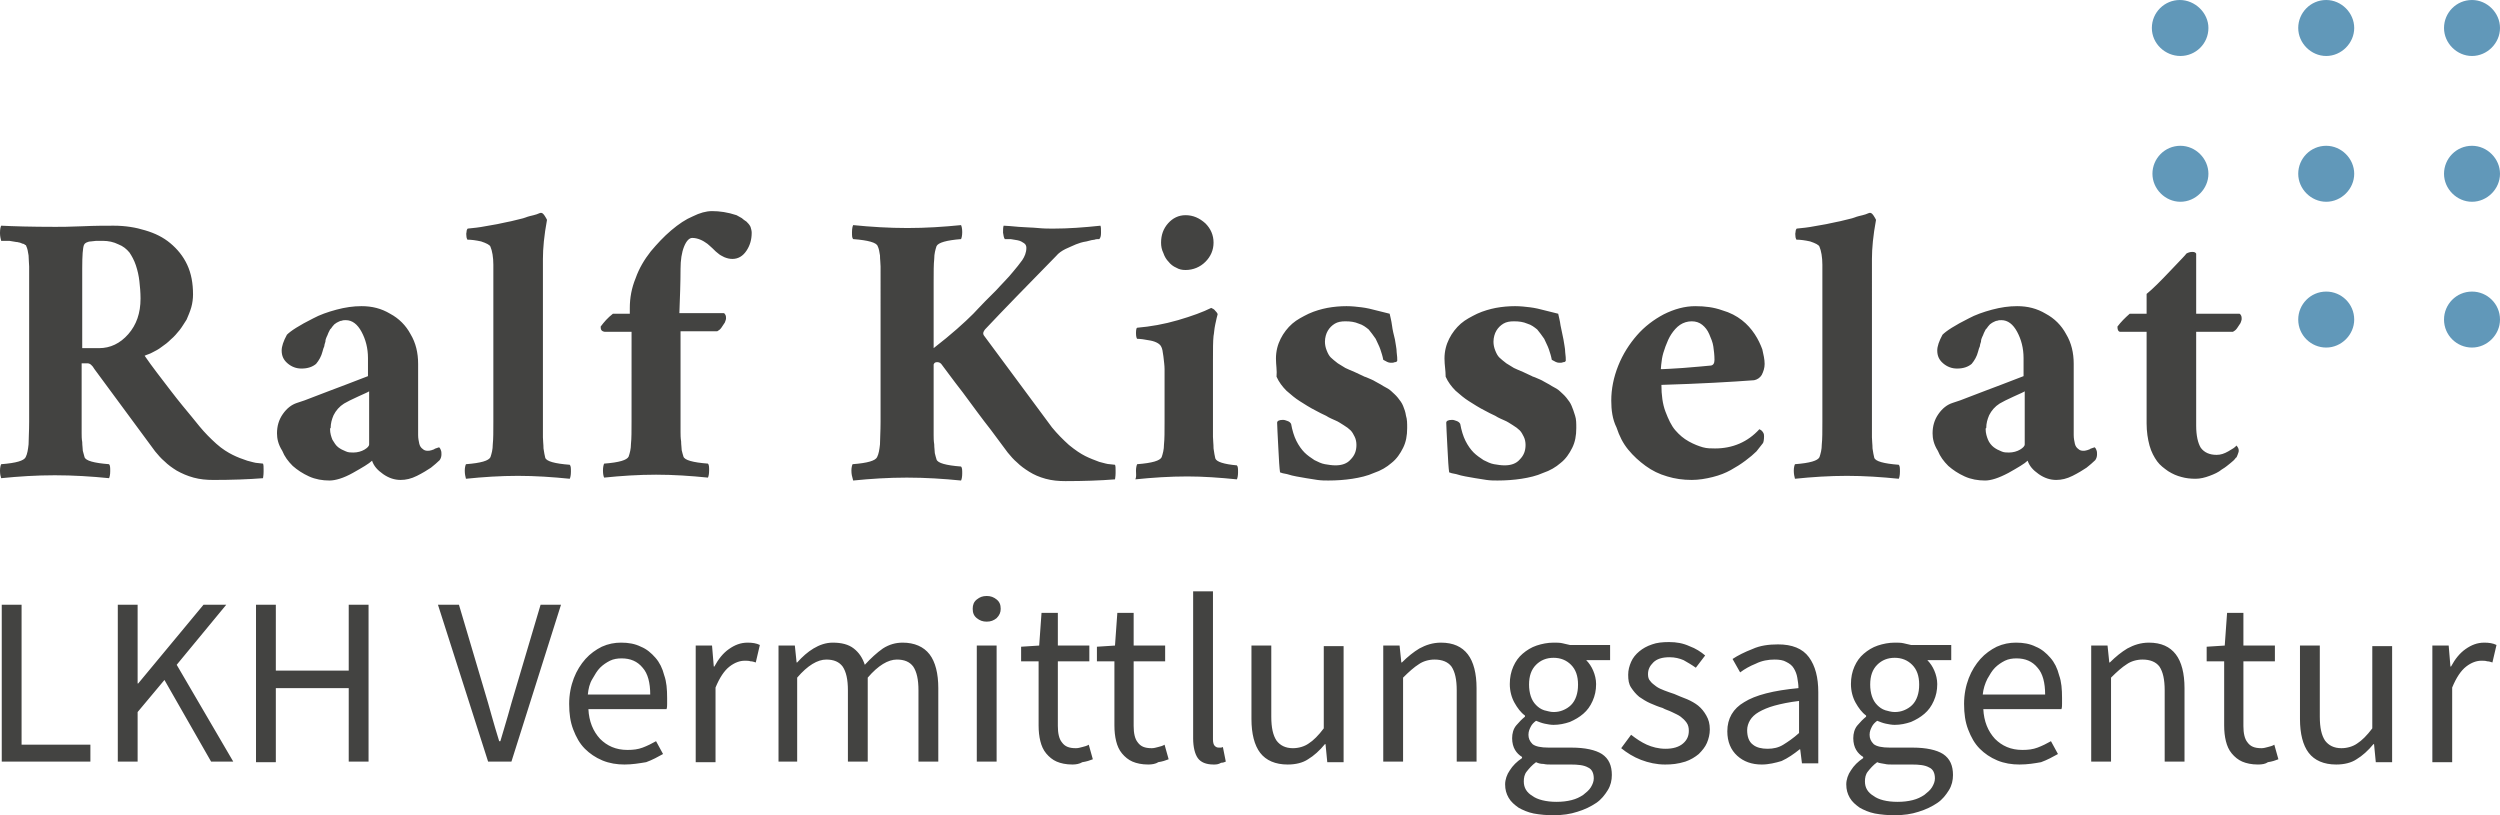 <svg xmlns="http://www.w3.org/2000/svg" width="428.7" viewBox="0 0 428.7 139.8"><path fill="#434341" d="M0 80.7c0-.5.1-.9.2-1.1 2.6-.2 3.9-.6 4.2-1.2.3-.6.4-1.3.5-2.2 0-.9.1-2.2.1-3.9V45.7c0-.5-.1-1.2-.1-1.9-.1-.7-.2-1.2-.4-1.6 0-.1-.1-.2-.2-.2-.1-.1-.2-.2-.4-.2-.2-.1-.3-.1-.5-.2-.2 0-.3-.1-.6-.1-.2 0-.4-.1-.6-.1-.2 0-.4-.1-.6-.1H.2c-.1-.4-.2-.8-.2-1.3v-.1c0-.6.1-1 .2-1.2 2 .1 5.1.2 9.3.2.8 0 2.4 0 4.6-.1 2.2-.1 4-.1 5.4-.1 2 0 3.8.3 5.4.8 1.7.5 3.1 1.2 4.3 2.2 1.2 1 2.2 2.2 2.9 3.7.7 1.5 1 3.2 1 5.1 0 .7-.1 1.5-.3 2.2-.2.7-.5 1.4-.8 2.1-.4.6-.8 1.3-1.2 1.8-.5.6-.9 1.1-1.5 1.6-.5.5-1 .9-1.6 1.3-.5.4-1.1.7-1.5.9-.5.3-1 .4-1.4.6 1.3 1.9 2.8 3.8 4.4 5.9s2.8 3.5 3.7 4.6l1.3 1.6c.9 1.1 1.9 2.1 2.9 3 1 .9 2 1.5 2.8 1.9.8.4 1.6.7 2.5 1 .8.2 1.4.4 1.8.4.3 0 .6.1.9.1.1.2.1.6.1 1v.4c0 .6-.1 1-.1 1.1-2.5.2-5.4.3-8.5.3-1.2 0-2.3-.1-3.4-.4-1.1-.3-2-.7-2.9-1.2-.8-.5-1.5-1-2.1-1.6-.6-.5-1.1-1.1-1.6-1.7L16.2 63.3c-.4-.7-.8-1-1.2-1h-1v12c0 .4 0 1 .1 1.5 0 .6.1 1.1.1 1.5.1.4.2.7.3 1.1.2.6 1.6 1 4.2 1.2.2.2.2.6.2 1.2s-.1 1-.2 1.2c-3-.3-6.1-.5-9.3-.5-3.2 0-6.2.2-9.2.5-.1-.3-.2-.7-.2-1.3zm14-21h3c1.9 0 3.6-.8 5-2.4 1.4-1.6 2.1-3.6 2.1-6.1 0-1.1-.1-2.1-.2-3-.1-.9-.3-1.8-.6-2.7-.3-.9-.7-1.6-1.1-2.2-.5-.6-1.1-1.1-1.9-1.4-.8-.4-1.7-.6-2.7-.6h-1.1c-.3 0-.6.1-.9.1-.3 0-.6.1-.8.2-.2.1-.3.2-.4.4-.2.5-.3 1.8-.3 4v13.7zM47.5 74.3c0-1.2.3-2.3 1-3.3s1.5-1.6 2.4-1.9c.7-.2 1.8-.6 3.3-1.2 1.5-.6 3.2-1.2 5-1.9s3.1-1.2 3.9-1.5V61.4c0-1.7-.4-3.2-1.1-4.5s-1.6-2-2.7-2c-.2 0-.5 0-.7.1-.2 0-.4.1-.6.2-.2.1-.4.2-.5.3-.2.1-.3.3-.5.5-.1.2-.3.4-.4.5l-.3.6c-.1.3-.2.5-.3.7-.1.2-.2.5-.2.8-.1.3-.2.6-.2.8-.1.2-.2.5-.3.9-.2.8-.6 1.5-1.1 2.1-.6.5-1.4.8-2.5.8-.9 0-1.7-.3-2.4-.9-.7-.6-1-1.3-1-2.2 0-.7.3-1.6.9-2.7.3-.3.8-.7 1.6-1.2s1.7-1 2.9-1.6c1.1-.6 2.5-1.1 4-1.5 1.5-.4 2.9-.6 4.3-.6 1.8 0 3.4.4 4.9 1.3 1.5.8 2.7 2 3.5 3.5.9 1.5 1.3 3.2 1.3 5.1v12.2c0 .6.1 1 .2 1.5.1.4.3.7.6.9.2.2.5.3.8.3.2 0 .4 0 .7-.1.2-.1.4-.1.5-.2.1-.1.3-.1.5-.2l.3-.1c.1.1.2.2.3.5.1.2.1.5.1.7 0 .4-.1.7-.3 1-.4.4-1 .9-1.5 1.3-.6.4-1.4.9-2.4 1.4-1 .5-1.9.7-2.8.7-1 0-2-.3-3-1s-1.6-1.4-1.9-2.3c-.5.5-1.7 1.2-3.3 2.1s-3 1.3-4 1.3c-1.2 0-2.4-.2-3.5-.7-1.1-.5-2-1.1-2.8-1.8-.8-.8-1.4-1.6-1.8-2.6-.7-1.1-.9-2.1-.9-3zm9.1-.7c0 .7.2 1.3.4 1.8.3.5.6 1 1 1.3.4.3.8.5 1.3.7.4.2.9.2 1.3.2.7 0 1.4-.2 1.9-.5s.8-.6.8-.9v-9.1c-.1.1-.8.4-1.9.9-1.1.5-1.9.9-2.4 1.2-.8.5-1.4 1.2-1.8 2-.3.7-.5 1.4-.5 2.2-.1 0-.1.1-.1.2zM79.7 80.7c0-.5.1-.9.2-1.1 2.6-.2 3.9-.6 4.2-1.2.2-.6.4-1.3.4-2.2.1-.9.1-2.2.1-3.9V45.4c0-1.3-.2-2.4-.5-3.1-.1-.3-.7-.6-1.6-.9-.9-.2-1.7-.3-2.3-.3-.1 0-.1-.1-.2-.4 0-.3-.1-.6 0-.9 0-.3.1-.5.2-.6 1-.1 2-.2 3-.4s1.9-.3 2.7-.5c.8-.2 1.6-.3 2.3-.5.7-.2 1.4-.3 1.9-.5s1-.3 1.4-.4c.4-.1.7-.2.9-.3.2-.1.3-.1.4-.1.2 0 .4.2.6.5.2.3.3.5.4.7-.5 2.7-.7 4.9-.7 6.7V75c0 .6.1 1.2.1 1.9.1.7.2 1.2.3 1.6.2.6 1.6 1 4.2 1.2.2.2.2.6.2 1.1v.1c0 .6-.1 1-.2 1.2-3-.3-5.9-.5-8.9-.5s-6 .2-8.9.5c-.1-.4-.2-.8-.2-1.4zM103 56c.6-.8 1.2-1.5 2.1-2.2h2.9v-1c0-1.7.3-3.4 1-5.1.6-1.7 1.5-3.2 2.6-4.6 1.1-1.3 2.2-2.5 3.5-3.6 1.3-1.1 2.5-1.9 3.7-2.4 1.2-.6 2.3-.9 3.3-.9 1.3 0 2.7.2 4.2.7.3.2.6.3.9.5.2.2.5.4.8.6.3.3.5.5.7.9.1.3.2.7.2 1 0 1.2-.3 2.2-.9 3.1-.6.9-1.4 1.4-2.4 1.4-.5 0-.9-.1-1.4-.3-.4-.2-.8-.4-1-.6-.3-.2-.6-.5-1-.9s-.7-.6-.9-.8c-.8-.6-1.7-1-2.6-1-.5 0-1 .5-1.4 1.5-.4 1-.6 2.3-.6 3.8 0 2.3-.1 4.9-.2 7.6h7.6c.1 0 .2.1.3.3.1.2.1.4.1.6s-.1.4-.2.7l-.6.9c-.2.3-.5.5-.7.6h-6.3v17.3c0 .4 0 1 .1 1.6 0 .6.1 1.1.1 1.5.1.4.2.8.3 1.1.2.6 1.6 1 4.2 1.2.2.2.2.6.2 1.2s-.1 1-.2 1.2c-3-.3-5.9-.5-8.9-.5s-6 .2-8.9.5c-.1-.2-.2-.6-.2-1.2s.1-1 .2-1.2c2.6-.2 3.9-.6 4.2-1.2.2-.6.4-1.3.4-2.2.1-.9.1-2.2.1-3.9V56.9h-4.6c-.6-.1-.7-.4-.7-.9zM146 80.7c0-.5.1-.9.2-1.1 2.6-.2 3.9-.6 4.2-1.2.3-.6.4-1.3.5-2.2 0-.9.1-2.2.1-3.9V45.7c0-.6-.1-1.2-.1-1.9-.1-.7-.2-1.2-.4-1.6-.2-.6-1.6-1-4.2-1.2-.2-.2-.2-.6-.2-1.1v-.1c0-.6.1-1 .2-1.2 3 .3 6.1.5 9.3.5 3.2 0 6.2-.2 9.2-.5.1.2.2.6.2 1.2s-.1 1-.2 1.2c-2.5.2-3.9.6-4.2 1.2-.2.6-.4 1.3-.4 2.2-.1.9-.1 2.2-.1 3.9v11.4c3.1-2.4 5.3-4.4 6.8-5.9.5-.5 1.1-1.2 2-2.1l1.9-1.9c.4-.4.8-.9 1.4-1.5.6-.6 1.1-1.2 1.6-1.8.5-.6 1-1.2 1.5-1.9.4-.6.7-1.3.7-2.1 0-.3-.1-.6-.4-.8-.3-.2-.6-.4-1.1-.5-.4-.1-.8-.1-1.2-.2h-1c-.2-.3-.2-.6-.3-1.1 0-.5 0-.9.1-1.2.5 0 1.4.1 2.6.2 1.2.1 2.3.1 3.3.2s1.9.1 2.6.1c2.6 0 5.3-.2 8.1-.5.1.2.1.6.1 1.2s-.1.9-.3 1.1c-.3 0-.6 0-.8.1-.2 0-.7.1-1.4.3-.7.1-1.3.3-1.8.5s-1.1.5-1.8.8c-.6.3-1.2.7-1.6 1.2-4.9 5-9 9.2-12.2 12.6-.3.4-.4.7-.2 1l11.7 15.8c.9 1.1 1.9 2.1 2.9 3 1.1.9 2 1.5 2.8 1.9.8.4 1.6.7 2.4 1 .8.2 1.4.4 1.8.4.3 0 .6.1.9.1.1.2.1.6.1 1v.4c0 .6-.1 1-.1 1.1-2.5.2-5.4.3-8.5.3-1.2 0-2.3-.1-3.4-.4-1.1-.3-2-.7-2.8-1.2s-1.5-1-2.1-1.6c-.6-.5-1.1-1.1-1.6-1.7-.5-.7-1.5-2-2.9-3.9-1.5-1.9-3.1-4.1-4.8-6.4-1.8-2.3-3-4-3.7-4.9-.2-.2-.4-.3-.7-.3-.3 0-.5.1-.6.4v12.1c0 .4 0 1 .1 1.6 0 .6.1 1.1.1 1.5.1.4.2.8.3 1.1.2.6 1.6 1 4.2 1.2.2.2.2.6.2 1.2s-.1 1-.2 1.2c-3-.3-6.1-.5-9.3-.5-3.2 0-6.2.2-9.2.5-.2-.7-.3-1.1-.3-1.7zM194.8 80.7c0-.5.1-.9.2-1.1 2.6-.2 3.9-.6 4.2-1.2.2-.6.4-1.3.4-2.2.1-.9.1-2.2.1-3.9v-9c0-.6-.1-1.3-.2-2.2-.1-.8-.2-1.4-.4-1.7-.2-.4-.8-.8-1.8-1-1-.2-1.8-.3-2.3-.3-.1-.1-.2-.4-.2-1s.1-.9.2-.9c2.3-.2 4.6-.6 7-1.3 2.4-.7 4.3-1.4 5.7-2.1.2.1.5.2.7.5.3.3.4.5.4.6-.1.3-.2.8-.4 1.7-.2.9-.2 1.6-.3 2-.1.9-.1 2.3-.1 4.1v13.2c0 .6.1 1.2.1 2 .1.7.2 1.3.3 1.7.2.6 1.5 1 3.7 1.2.2.2.2.6.2 1.1v.1c0 .6-.1 1-.2 1.2-3-.3-5.8-.5-8.5-.5-3 0-6 .2-8.9.5.2-.5.1-.9.1-1.5zm4.3-39.1c0-1.3.4-2.4 1.2-3.3.8-.9 1.8-1.4 3-1.4 1.3 0 2.4.5 3.4 1.4.9.9 1.4 2 1.4 3.3 0 1.3-.5 2.4-1.4 3.3-.9.9-2.1 1.4-3.4 1.4-.6 0-1.1-.1-1.6-.4-.5-.2-1-.6-1.3-1-.4-.4-.7-.9-.9-1.5-.3-.6-.4-1.2-.4-1.8zM218.8 61.5c0-1.3.3-2.4.8-3.4s1.2-1.9 2-2.6c.8-.7 1.8-1.2 2.8-1.7 1.1-.5 2.2-.8 3.2-1 1.1-.2 2.2-.3 3.3-.3.9 0 1.8.1 2.6.2s1.7.3 2.8.6c1.1.3 1.7.4 2 .5.1.5.3 1.2.4 2s.3 1.6.5 2.4c.1.8.3 1.5.3 2.2.1.7.1 1.1.1 1.4 0 .1 0 .1-.1.2s-.2.1-.3.1c-.1 0-.2.1-.4.1h-.4c-.3 0-.7-.2-1.2-.5-.1-.6-.3-1.2-.5-1.8-.2-.6-.5-1.1-.8-1.8-.4-.6-.8-1.1-1.2-1.6-.5-.4-1-.8-1.7-1-.7-.3-1.4-.4-2.3-.4-.7 0-1.3.1-1.8.4-.5.3-.9.7-1.2 1.2-.3.5-.5 1.2-.5 1.9 0 .5.1 1 .3 1.5.2.5.4.9.7 1.2.3.3.7.6 1.2 1 .5.3 1 .6 1.3.8.4.2.9.4 1.6.7.6.3 1.1.5 1.5.7.1.1.3.1.5.2.7.3 1.2.5 1.5.7.3.2.8.4 1.4.8.6.3 1.1.6 1.4.9.3.3.7.6 1.1 1.1.4.5.7.9.9 1.4s.4 1 .5 1.7c.2.6.2 1.3.2 2.1 0 1.3-.2 2.4-.7 3.4-.5 1-1.1 1.9-2 2.6-.8.7-1.8 1.3-3 1.7-1.1.5-2.4.8-3.7 1-1.3.2-2.7.3-4.1.3-.6 0-1.2 0-1.9-.1-.6-.1-1.3-.2-1.9-.3s-1.2-.2-1.7-.3c-.5-.1-1-.2-1.6-.4-.6-.1-1-.2-1.2-.3-.1-.7-.2-2.1-.3-4.3-.1-2.2-.2-3.6-.2-4.2 0-.3.3-.5 1-.5.3 0 .5.1.8.2.3.1.5.3.6.5.2 1.1.5 2.1.9 2.9.4.8.9 1.5 1.4 2 .5.5 1.1.9 1.7 1.3.6.3 1.2.6 1.8.7s1.2.2 1.8.2c1.1 0 2-.3 2.6-1 .7-.7 1-1.5 1-2.5 0-.5-.1-1-.3-1.4-.2-.4-.4-.8-.7-1.1-.3-.3-.7-.6-1.2-.9-.5-.3-.9-.6-1.4-.8-.4-.2-1-.4-1.6-.8-.7-.3-1.2-.6-1.6-.8-1.2-.6-2.1-1.2-2.9-1.7-.8-.5-1.5-1.1-2.3-1.8-.7-.7-1.3-1.5-1.7-2.4.1-1.1-.1-2-.1-3.1zM247.7 61.5c0-1.3.3-2.4.8-3.4s1.2-1.9 2-2.6c.8-.7 1.8-1.2 2.8-1.7 1.1-.5 2.2-.8 3.2-1 1.1-.2 2.2-.3 3.3-.3.9 0 1.8.1 2.6.2s1.7.3 2.8.6c1.1.3 1.7.4 2 .5.1.5.3 1.2.4 2 .2.8.3 1.6.5 2.4.1.8.3 1.5.3 2.2.1.7.1 1.1.1 1.4 0 .1 0 .1-.1.2s-.2.1-.3.1c-.1 0-.2.1-.4.1h-.4c-.3 0-.7-.2-1.2-.5-.1-.6-.3-1.2-.5-1.8-.2-.6-.5-1.1-.8-1.8-.4-.6-.8-1.1-1.2-1.6-.5-.4-1-.8-1.7-1-.7-.3-1.4-.4-2.3-.4-.7 0-1.3.1-1.8.4-.5.3-.9.7-1.2 1.2-.3.5-.5 1.2-.5 1.9 0 .5.1 1 .3 1.5.2.5.4.9.7 1.2.3.3.7.6 1.2 1 .5.3 1 .6 1.3.8.4.2.9.4 1.6.7.6.3 1.1.5 1.5.7.1.1.3.1.5.2.7.3 1.2.5 1.5.7s.8.4 1.4.8c.6.3 1.1.6 1.4.9.3.3.7.6 1.1 1.1.4.5.7.9.9 1.4s.4 1 .6 1.7c.2.6.2 1.3.2 2.1 0 1.3-.2 2.4-.7 3.4-.5 1-1.1 1.9-2 2.6-.8.7-1.8 1.3-3 1.7-1.1.5-2.4.8-3.7 1-1.3.2-2.7.3-4.1.3-.6 0-1.2 0-1.9-.1-.6-.1-1.3-.2-1.9-.3s-1.2-.2-1.7-.3c-.5-.1-1-.2-1.6-.4-.6-.1-1-.2-1.2-.3-.1-.7-.2-2.1-.3-4.3-.1-2.2-.2-3.6-.2-4.2 0-.3.3-.5 1-.5.3 0 .5.1.8.2.3.1.5.3.6.5.2 1.1.5 2.1.9 2.9.4.8.9 1.5 1.4 2 .5.5 1.1.9 1.7 1.3.6.3 1.2.6 1.8.7.6.1 1.2.2 1.8.2 1.1 0 2-.3 2.6-1 .7-.7 1-1.5 1-2.5 0-.5-.1-1-.3-1.4-.2-.4-.4-.8-.7-1.1-.3-.3-.7-.6-1.2-.9-.5-.3-.9-.6-1.4-.8-.4-.2-1-.4-1.6-.8-.7-.3-1.2-.6-1.6-.8-1.2-.6-2.1-1.2-2.9-1.7-.8-.5-1.5-1.1-2.3-1.8-.7-.7-1.3-1.5-1.7-2.4 0-1.1-.2-2-.2-3.1zM276.3 68.7c0-2 .4-4 1.2-6 .8-2 1.9-3.7 3.2-5.2 1.3-1.5 2.9-2.7 4.6-3.6 1.8-.9 3.6-1.4 5.4-1.4 1.7 0 3.2.2 4.6.7 1.4.4 2.5 1 3.4 1.7.9.7 1.6 1.5 2.2 2.4.6.9 1 1.8 1.3 2.6.2.9.4 1.7.4 2.5 0 .7-.2 1.3-.5 1.9-.3.5-.8.8-1.3.9-4 .3-9.3.6-15.9.8 0 1.7.2 3.3.7 4.6.5 1.3 1 2.4 1.7 3.2.7.8 1.4 1.4 2.3 1.9.9.5 1.7.8 2.4 1 .7.2 1.4.2 2.1.2 3 0 5.6-1.1 7.6-3.3.2.1.4.2.6.5.2.3.2.5.2.7 0 .6-.1 1.1-.2 1.2-.3.4-.7.9-1.1 1.4-.5.5-1.1 1-1.9 1.6-.8.6-1.6 1.1-2.5 1.6s-1.9.9-3.1 1.2c-1.2.3-2.4.5-3.6.5-1.5 0-2.9-.2-4.2-.6-1.4-.4-2.6-1-3.7-1.8s-2.1-1.7-3-2.8c-.9-1.1-1.5-2.3-2-3.8-.7-1.4-.9-3-.9-4.6zm8.5-5.4h.3c.6 0 1.7-.1 3.5-.2 2.3-.2 3.8-.3 4.6-.4.6 0 .8-.4.8-1 0-.8-.1-1.6-.2-2.3-.1-.7-.4-1.4-.7-2.1-.3-.7-.7-1.2-1.2-1.6-.5-.4-1.1-.6-1.8-.6s-1.4.2-2 .6c-.6.4-1.1 1-1.5 1.6-.4.6-.7 1.3-1 2.1-.3.8-.5 1.5-.6 2.1-.1.8-.2 1.4-.2 1.8zM307.6 80.7c0-.5.1-.9.2-1.1 2.6-.2 3.9-.6 4.2-1.2.2-.6.4-1.3.4-2.2.1-.9.1-2.2.1-3.9V45.4c0-1.3-.2-2.4-.5-3.1-.1-.3-.7-.6-1.6-.9-.9-.2-1.7-.3-2.3-.3-.1 0-.1-.1-.2-.4 0-.3-.1-.6 0-.9 0-.3.1-.5.2-.6 1-.1 2-.2 3-.4s1.9-.3 2.7-.5c.8-.2 1.6-.3 2.3-.5.7-.2 1.4-.3 1.9-.5s1-.3 1.4-.4c.4-.1.7-.2.9-.3.2-.1.3-.1.4-.1.2 0 .4.2.6.5.2.3.3.5.4.7-.5 2.7-.7 4.9-.7 6.7V75c0 .6.1 1.2.1 1.9.1.7.2 1.2.3 1.6.2.6 1.6 1 4.2 1.2.2.2.2.6.2 1.1v.1c0 .6-.1 1-.2 1.2-3-.3-5.9-.5-8.9-.5s-6 .2-8.9.5c-.1-.4-.2-.8-.2-1.4zM331.4 74.3c0-1.2.3-2.3 1-3.3s1.5-1.6 2.4-1.9c.7-.2 1.8-.6 3.3-1.2 1.5-.6 3.2-1.2 5-1.9 1.8-.7 3.1-1.2 3.9-1.5V61.4c0-1.7-.4-3.2-1.1-4.5-.7-1.3-1.6-2-2.7-2-.2 0-.5 0-.7.1-.2 0-.4.1-.6.2-.2.1-.4.2-.5.3-.2.1-.3.3-.5.5-.1.2-.3.4-.4.5l-.3.6c-.1.3-.2.5-.3.7-.1.2-.2.5-.2.8-.1.3-.2.6-.2.8-.1.2-.2.5-.3.9-.2.8-.6 1.5-1.1 2.1-.6.5-1.4.8-2.5.8-.9 0-1.7-.3-2.4-.9-.7-.6-1-1.3-1-2.2 0-.7.3-1.6.9-2.7.3-.3.8-.7 1.6-1.2s1.7-1 2.9-1.6c1.1-.6 2.5-1.1 4-1.5 1.5-.4 2.9-.6 4.3-.6 1.8 0 3.4.4 4.9 1.3 1.5.8 2.7 2 3.5 3.5.9 1.5 1.3 3.2 1.3 5.1v12.2c0 .6.1 1 .2 1.5.1.4.3.7.6.9.2.2.5.3.8.3.2 0 .4 0 .7-.1.2-.1.4-.1.5-.2.1-.1.3-.1.5-.2l.3-.1c.1.1.2.2.3.5.1.2.1.5.1.7 0 .4-.1.7-.3 1-.4.4-1 .9-1.5 1.3-.6.4-1.4.9-2.4 1.4-1 .5-1.9.7-2.8.7-1 0-2-.3-3-1s-1.6-1.4-1.9-2.3c-.5.5-1.7 1.2-3.3 2.1-1.7.9-3 1.3-4 1.3-1.2 0-2.4-.2-3.5-.7-1.1-.5-2-1.1-2.8-1.8-.8-.8-1.4-1.6-1.8-2.6-.7-1.1-.9-2.1-.9-3zm9.1-.7c0 .7.2 1.3.4 1.8s.6 1 1 1.3c.4.3.8.5 1.3.7.4.2.9.2 1.3.2.7 0 1.4-.2 1.9-.5s.8-.6.8-.9v-9.1c-.1.1-.8.4-1.9.9-1.1.5-1.9.9-2.4 1.2-.8.5-1.4 1.2-1.8 2-.3.7-.5 1.4-.5 2.2-.1 0-.1.1-.1.2zM363.1 56c.6-.8 1.3-1.5 2.1-2.2h2.9v-3.4c1-.8 2.4-2.2 4.1-4 1.8-1.9 2.7-2.8 2.7-2.9.3-.2.7-.3 1-.3h.1c.3 0 .5.1.6.3v10.3h7.4c.1 0 .2.1.3.3.1.2.1.4.1.6s-.1.4-.2.7l-.6.9c-.2.3-.5.5-.7.6h-6.3V73c0 1.7.3 3 .8 3.8.6.8 1.5 1.2 2.7 1.2.7 0 1.3-.2 2-.6.7-.4 1.2-.7 1.4-1 .3.3.4.6.4.9 0 .2-.1.4-.2.7-.1.3-.2.5-.3.5-.2.3-.5.6-.9.9-.4.3-.8.7-1.5 1.1-.6.5-1.3.8-2.1 1.1-.8.3-1.6.5-2.4.5-.9 0-1.7-.1-2.4-.3-.8-.2-1.5-.5-2.3-1-.7-.5-1.4-1-1.9-1.7s-1-1.6-1.3-2.7c-.3-1.1-.5-2.4-.5-3.8V56.9h-4.6c-.3-.1-.4-.4-.4-.9z"/><path d="M378.7 4.8c0 2.7-2.2 4.8-4.8 4.8S369 7.5 369 4.8s2.2-4.8 4.8-4.8 4.9 2.2 4.9 4.8zM373.9 25c-2.7 0-4.8 2.2-4.8 4.8s2.2 4.8 4.8 4.8 4.8-2.2 4.8-4.8-2.2-4.8-4.8-4.8zm25-25c-2.7 0-4.8 2.2-4.8 4.8s2.2 4.8 4.8 4.8 4.8-2.2 4.8-4.8-2.2-4.8-4.8-4.8zm0 25c-2.7 0-4.8 2.2-4.8 4.8s2.2 4.8 4.8 4.8 4.8-2.2 4.8-4.8-2.2-4.8-4.8-4.8zm0 25c-2.7 0-4.8 2.2-4.8 4.8 0 2.7 2.2 4.8 4.8 4.8s4.8-2.2 4.8-4.8c0-2.7-2.2-4.8-4.8-4.8zm25-50c-2.7 0-4.8 2.2-4.8 4.8s2.2 4.8 4.8 4.8 4.8-2.2 4.8-4.8-2.2-4.8-4.8-4.8zm0 25c-2.7 0-4.8 2.2-4.8 4.8s2.2 4.8 4.8 4.8 4.8-2.2 4.8-4.8-2.2-4.8-4.8-4.8zm0 25c-2.7 0-4.8 2.2-4.8 4.8 0 2.7 2.2 4.8 4.8 4.8s4.8-2.2 4.8-4.8c0-2.7-2.2-4.8-4.8-4.8z" fill="#6198b9"/><path fill="#434341" d="M.3 130.6v-26.9h3.4v24h11.8v2.9H.3zM20.2 130.6v-26.9h3.4v13.5h.1l11.2-13.5h3.9L30.3 114l9.7 16.6h-3.8l-8-14-4.6 5.5v8.5h-3.4zM43.9 130.6v-26.9h3.4V115h12.5v-11.3h3.4v26.9h-3.4V118H47.3v12.7h-3.4zM83.7 130.6l-8.6-26.9h3.6l4.3 14.5c.5 1.6.9 3.1 1.3 4.5s.8 2.8 1.3 4.4h.2c.5-1.6.9-3.1 1.3-4.4.4-1.4.8-2.9 1.3-4.5l4.3-14.5h3.5l-8.5 26.9h-4zM107.1 131.1c-1.3 0-2.6-.2-3.8-.7-1.2-.5-2.2-1.2-3-2-.9-.9-1.5-2-2-3.3-.5-1.3-.7-2.7-.7-4.4 0-1.6.3-3.1.8-4.4.5-1.3 1.2-2.4 2-3.3.8-.9 1.8-1.6 2.8-2.1 1.1-.5 2.2-.7 3.3-.7 1.3 0 2.4.2 3.4.7 1 .4 1.8 1.1 2.5 1.9.7.8 1.2 1.8 1.5 3 .4 1.1.5 2.4.5 3.9v1c0 .3 0 .6-.1.9h-13.4c.1 2.1.8 3.8 2 5.1 1.2 1.2 2.7 1.9 4.7 1.9 1 0 1.8-.1 2.6-.4.8-.3 1.6-.7 2.3-1.1l1.2 2.2c-.9.5-1.8 1-2.9 1.4-1.2.2-2.4.4-3.7.4zm-6.3-12h10.7c0-2-.4-3.6-1.3-4.6-.9-1.1-2.1-1.6-3.6-1.6-.7 0-1.4.1-2 .4-.6.3-1.2.7-1.7 1.2s-.9 1.2-1.3 1.9c-.5.8-.7 1.7-.8 2.7zM119.3 130.6v-19.9h2.8l.3 3.6h.1c.7-1.3 1.5-2.3 2.5-3 1-.7 2-1.1 3.2-1.1.8 0 1.5.1 2.1.4l-.7 3c-.3-.1-.6-.2-.9-.2-.3-.1-.6-.1-1-.1-.8 0-1.7.3-2.6 1-.9.7-1.7 1.9-2.4 3.6v12.8h-3.4zM133.5 130.6v-19.9h2.8l.3 2.9h.1c.9-1 1.8-1.8 2.8-2.4 1-.6 2.1-1 3.3-1 1.5 0 2.7.3 3.6 1 .9.7 1.5 1.6 1.9 2.8 1-1.1 2.1-2.1 3.1-2.8 1.1-.7 2.2-1 3.4-1 2 0 3.6.7 4.6 2 1 1.3 1.5 3.3 1.5 5.8v12.6h-3.4v-12.2c0-1.9-.3-3.2-.9-4.1-.6-.8-1.5-1.2-2.8-1.2-1.5 0-3.2 1-5 3.1v14.4h-3.4v-12.2c0-1.9-.3-3.2-.9-4.1-.6-.8-1.5-1.2-2.8-1.2-1.5 0-3.2 1-5 3.1v14.4h-3.2zM169.2 106.6c-.7 0-1.2-.2-1.7-.6-.5-.4-.7-.9-.7-1.6 0-.7.2-1.2.7-1.6.5-.4 1-.6 1.7-.6s1.2.2 1.7.6c.5.4.7.9.7 1.6 0 .6-.2 1.1-.7 1.6-.5.4-1 .6-1.7.6zm-1.7 24v-19.9h3.4v19.9h-3.4zM183.9 131.1c-1.1 0-2-.2-2.7-.5-.7-.3-1.3-.8-1.8-1.4-.5-.6-.8-1.3-1-2.1s-.3-1.7-.3-2.7v-11h-3v-2.5l3.1-.2.4-5.6h2.8v5.6h5.4v2.7h-5.4v11.1c0 1.2.2 2.2.7 2.8.5.7 1.2 1 2.4 1 .4 0 .7-.1 1.1-.2.4-.1.8-.2 1.1-.4l.7 2.5c-.5.2-1.1.4-1.8.5-.5.3-1.1.4-1.7.4zM196.9 131.1c-1.1 0-2-.2-2.7-.5-.7-.3-1.3-.8-1.8-1.4-.5-.6-.8-1.3-1-2.1s-.3-1.7-.3-2.7v-11h-3v-2.5l3.1-.2.4-5.6h2.8v5.6h5.4v2.7h-5.4v11.1c0 1.2.2 2.2.7 2.8.5.7 1.2 1 2.4 1 .4 0 .7-.1 1.1-.2.4-.1.8-.2 1.1-.4l.7 2.5c-.5.2-1.1.4-1.8.5-.4.3-1.1.4-1.7.4zM208.1 131.1c-1.3 0-2.2-.4-2.7-1.1s-.8-1.9-.8-3.4v-25.2h3.4v25.4c0 .5.1.9.3 1.1.2.2.4.3.7.3h.3c.1 0 .2 0 .4-.1l.5 2.5c-.2.1-.5.2-.8.2-.5.3-.9.3-1.3.3zM220.8 131.1c-2.1 0-3.7-.7-4.7-2s-1.5-3.3-1.5-5.8v-12.6h3.4v12.2c0 1.9.3 3.2.9 4.1.6.8 1.5 1.3 2.8 1.3 1 0 2-.3 2.7-.8.8-.5 1.7-1.4 2.6-2.6v-14.1h3.4v19.9h-2.8l-.3-3.1h-.1c-.9 1.1-1.9 2-2.9 2.6-.9.6-2.1.9-3.5.9zM237.2 130.6v-19.9h2.8l.3 2.9h.1c1-1 2-1.8 3-2.4 1.1-.6 2.3-1 3.7-1 2.1 0 3.6.7 4.6 2 1 1.3 1.5 3.3 1.5 5.8v12.6h-3.4v-12.2c0-1.9-.3-3.2-.9-4.1-.6-.8-1.6-1.2-2.9-1.2-1 0-2 .3-2.7.8-.8.5-1.7 1.3-2.7 2.3v14.4h-3.4zM266.4 139.8c-1.2 0-2.3-.1-3.4-.3-1-.2-1.9-.6-2.6-1-.7-.5-1.3-1-1.7-1.7-.4-.7-.6-1.4-.6-2.3 0-.8.3-1.7.8-2.4.5-.8 1.2-1.5 2.1-2.1v-.2c-.5-.3-.9-.7-1.2-1.2-.3-.5-.5-1.2-.5-2s.2-1.6.7-2.2c.5-.6 1-1.1 1.5-1.5v-.2c-.7-.5-1.3-1.3-1.8-2.2-.5-.9-.8-2-.8-3.2 0-1.1.2-2.1.6-3 .4-.9.9-1.6 1.6-2.2.7-.6 1.5-1.1 2.4-1.4.9-.3 1.9-.5 2.9-.5.5 0 1.1 0 1.5.1.5.1.9.2 1.3.3h6.9v2.6H272c.5.5.9 1.1 1.2 1.8.3.7.5 1.5.5 2.3 0 1.1-.2 2-.6 2.9-.4.9-.9 1.6-1.6 2.2-.7.6-1.4 1-2.3 1.4-.9.3-1.8.5-2.8.5-.5 0-1-.1-1.5-.2s-1-.3-1.5-.5c-.4.3-.7.6-.9 1-.2.4-.4.8-.4 1.4 0 .6.2 1.1.7 1.6.5.4 1.4.6 2.8.6h3.9c2.3 0 4.1.4 5.2 1.1 1.2.8 1.7 2 1.7 3.6 0 .9-.2 1.8-.7 2.6-.5.8-1.1 1.6-2 2.2-.9.6-1.9 1.1-3.2 1.5-1.2.4-2.6.6-4.1.6zm.5-2.3c1 0 1.8-.1 2.6-.3.8-.2 1.4-.5 2-.9.5-.4 1-.8 1.3-1.3.3-.5.5-1 .5-1.5 0-.9-.3-1.6-1-1.9-.7-.4-1.7-.5-3-.5h-3.4c-.4 0-.8 0-1.2-.1-.5 0-.9-.1-1.3-.3-.7.5-1.2 1.1-1.6 1.6s-.5 1.1-.5 1.7c0 1.1.5 1.9 1.5 2.5.8.6 2.3 1 4.1 1zm-.5-15.4c.6 0 1.1-.1 1.6-.3.5-.2 1-.5 1.4-.9.4-.4.7-.9.9-1.5.2-.6.3-1.2.3-2 0-1.5-.4-2.6-1.2-3.4-.8-.8-1.8-1.2-3-1.2s-2.2.4-3 1.2c-.8.8-1.2 1.9-1.2 3.4 0 .7.1 1.4.3 2 .2.6.5 1.1.9 1.5.4.4.8.7 1.4.9.5.1 1 .3 1.6.3zM285.5 131.1c-1.4 0-2.8-.3-4.1-.8-1.3-.5-2.4-1.2-3.4-2l1.7-2.3c.9.7 1.8 1.3 2.7 1.7.9.4 2 .7 3.2.7 1.3 0 2.3-.3 3-.9.7-.6 1-1.3 1-2.2 0-.5-.1-1-.4-1.4-.3-.4-.6-.7-1-1-.4-.3-.9-.5-1.5-.8s-1.1-.4-1.6-.7c-.7-.2-1.4-.5-2.1-.8-.7-.3-1.3-.7-1.9-1.1-.6-.5-1-1-1.4-1.6-.4-.6-.5-1.3-.5-2.2 0-.8.2-1.5.5-2.2.3-.7.8-1.3 1.4-1.8.6-.5 1.3-.9 2.2-1.2.8-.3 1.8-.4 2.9-.4 1.3 0 2.4.2 3.5.7 1.1.4 2 1 2.7 1.6l-1.6 2.1c-.7-.5-1.4-.9-2.1-1.3-.7-.3-1.5-.5-2.4-.5-1.3 0-2.2.3-2.8.9-.6.6-.9 1.2-.9 2 0 .5.1.9.4 1.2.2.3.6.6 1 .9.4.3.9.5 1.4.7.5.2 1.1.4 1.7.6.7.3 1.4.6 2.2.9.7.3 1.4.7 1.9 1.1.6.5 1 1 1.4 1.7.4.7.6 1.4.6 2.4 0 .8-.2 1.6-.5 2.3-.3.7-.8 1.3-1.4 1.9-.6.5-1.4 1-2.3 1.3-1.3.4-2.3.5-3.5.5zM302.1 131.1c-1.7 0-3.1-.5-4.2-1.5s-1.7-2.4-1.7-4.2c0-2.2 1-3.9 2.9-5 1.9-1.2 5-2 9.3-2.4 0-.6-.1-1.2-.2-1.8-.1-.6-.3-1.1-.6-1.6s-.7-.8-1.3-1.1c-.5-.3-1.2-.4-2-.4-1.1 0-2.2.2-3.2.7-1 .4-1.9.9-2.7 1.5l-1.3-2.3c.9-.6 2.1-1.2 3.4-1.7 1.3-.6 2.8-.8 4.4-.8 2.4 0 4.2.7 5.3 2.2 1.1 1.5 1.6 3.5 1.6 6v12.2H309l-.3-2.4h-.1c-1 .8-2 1.5-3.1 2-1 .3-2.2.6-3.4.6zm1-2.7c1 0 1.9-.2 2.7-.7.8-.5 1.7-1.1 2.7-2v-5.5c-1.7.2-3.1.5-4.2.8-1.1.3-2 .7-2.7 1.1-.7.4-1.2.9-1.5 1.4-.3.5-.5 1.1-.5 1.7 0 1.1.3 2 1 2.5.6.5 1.5.7 2.5.7zM324.9 139.8c-1.2 0-2.3-.1-3.4-.3-1-.2-1.9-.6-2.6-1-.7-.5-1.3-1-1.7-1.7-.4-.7-.6-1.4-.6-2.3 0-.8.3-1.7.8-2.4.5-.8 1.2-1.5 2.1-2.1v-.2c-.5-.3-.9-.7-1.2-1.2-.3-.5-.5-1.2-.5-2s.2-1.6.7-2.2c.5-.6 1-1.1 1.5-1.5v-.2c-.7-.5-1.3-1.3-1.8-2.2-.5-.9-.8-2-.8-3.2 0-1.1.2-2.1.6-3 .4-.9.9-1.6 1.6-2.2.7-.6 1.5-1.1 2.4-1.4.9-.3 1.9-.5 2.9-.5.5 0 1.1 0 1.5.1.5.1.9.2 1.3.3h6.9v2.6h-4.1c.5.5.9 1.1 1.2 1.8.3.7.5 1.5.5 2.3 0 1.1-.2 2-.6 2.9-.4.9-.9 1.6-1.6 2.2-.7.6-1.4 1-2.3 1.4-.9.3-1.8.5-2.8.5-.5 0-1-.1-1.5-.2s-1-.3-1.5-.5c-.4.3-.7.6-.9 1-.2.4-.4.8-.4 1.4 0 .6.2 1.1.7 1.6.5.4 1.4.6 2.8.6h3.9c2.3 0 4.1.4 5.2 1.1 1.2.8 1.7 2 1.7 3.6 0 .9-.2 1.8-.7 2.6-.5.8-1.1 1.6-2 2.2s-1.9 1.1-3.2 1.5c-1.2.4-2.6.6-4.1.6zm.5-2.3c1 0 1.8-.1 2.6-.3s1.4-.5 2-.9c.5-.4 1-.8 1.3-1.3.3-.5.5-1 .5-1.5 0-.9-.3-1.6-1-1.9-.7-.4-1.7-.5-3-.5h-3.4c-.4 0-.8 0-1.2-.1s-.9-.1-1.3-.3c-.7.5-1.2 1.1-1.6 1.6s-.5 1.1-.5 1.7c0 1.1.5 1.9 1.5 2.5.8.6 2.2 1 4.1 1zm-.5-15.4c.6 0 1.1-.1 1.6-.3.5-.2 1-.5 1.4-.9.4-.4.7-.9.9-1.5.2-.6.3-1.2.3-2 0-1.5-.4-2.6-1.2-3.4-.8-.8-1.8-1.2-3-1.2s-2.2.4-3 1.2c-.8.8-1.2 1.9-1.2 3.4 0 .7.1 1.4.3 2 .2.6.5 1.1.9 1.5.4.4.8.7 1.4.9.4.1 1 .3 1.6.3zM346.3 131.1c-1.3 0-2.6-.2-3.8-.7-1.2-.5-2.2-1.2-3-2-.9-.9-1.5-2-2-3.3-.5-1.3-.7-2.7-.7-4.4 0-1.6.3-3.1.8-4.4.5-1.3 1.2-2.4 2-3.3.8-.9 1.8-1.6 2.8-2.1 1.1-.5 2.2-.7 3.3-.7 1.3 0 2.4.2 3.4.7 1 .4 1.8 1.1 2.5 1.9.7.8 1.2 1.8 1.5 3 .4 1.1.5 2.4.5 3.9v1c0 .3 0 .6-.1.9h-13.4c.1 2.1.8 3.8 2 5.1 1.2 1.2 2.7 1.9 4.7 1.9 1 0 1.8-.1 2.6-.4s1.6-.7 2.3-1.1l1.2 2.2c-.9.5-1.8 1-2.9 1.4-1.1.2-2.3.4-3.7.4zm-6.3-12h10.7c0-2-.4-3.6-1.3-4.6-.9-1.1-2.1-1.6-3.6-1.6-.7 0-1.4.1-2 .4-.6.3-1.2.7-1.7 1.2s-.9 1.2-1.3 1.9c-.4.8-.7 1.7-.8 2.7zM358.6 130.6v-19.9h2.8l.3 2.9h.1c1-1 2-1.8 3-2.4 1.1-.6 2.3-1 3.7-1 2.1 0 3.6.7 4.6 2 1 1.3 1.5 3.3 1.5 5.8v12.6h-3.4v-12.2c0-1.9-.3-3.2-.9-4.1-.6-.8-1.6-1.2-2.9-1.2-1 0-2 .3-2.7.8-.8.5-1.7 1.3-2.7 2.3v14.4h-3.4zM387.2 131.1c-1.1 0-2-.2-2.7-.5-.7-.3-1.3-.8-1.8-1.4-.5-.6-.8-1.3-1-2.1s-.3-1.7-.3-2.7v-11h-3v-2.5l3.1-.2.4-5.6h2.8v5.6h5.4v2.7h-5.4v11.1c0 1.2.2 2.2.7 2.8.5.7 1.2 1 2.4 1 .4 0 .7-.1 1.1-.2.4-.1.8-.2 1.1-.4l.7 2.5c-.5.2-1.1.4-1.8.5-.4.3-1 .4-1.7.4zM400.6 131.1c-2.1 0-3.7-.7-4.7-2s-1.5-3.3-1.5-5.8v-12.6h3.4v12.2c0 1.9.3 3.2.9 4.1.6.8 1.5 1.3 2.8 1.3 1 0 2-.3 2.7-.8.8-.5 1.7-1.4 2.6-2.6v-14.1h3.4v19.9h-2.8l-.3-3.1h-.1c-.9 1.1-1.9 2-2.9 2.6-.9.6-2.1.9-3.5.9zM417.1 130.6v-19.9h2.8l.3 3.6h.1c.7-1.3 1.5-2.3 2.5-3 1-.7 2-1.1 3.2-1.1.8 0 1.5.1 2.1.4l-.7 3c-.3-.1-.6-.2-.9-.2-.3-.1-.6-.1-1-.1-.8 0-1.7.3-2.6 1-.9.7-1.7 1.9-2.4 3.6v12.8h-3.4z"/></svg>
